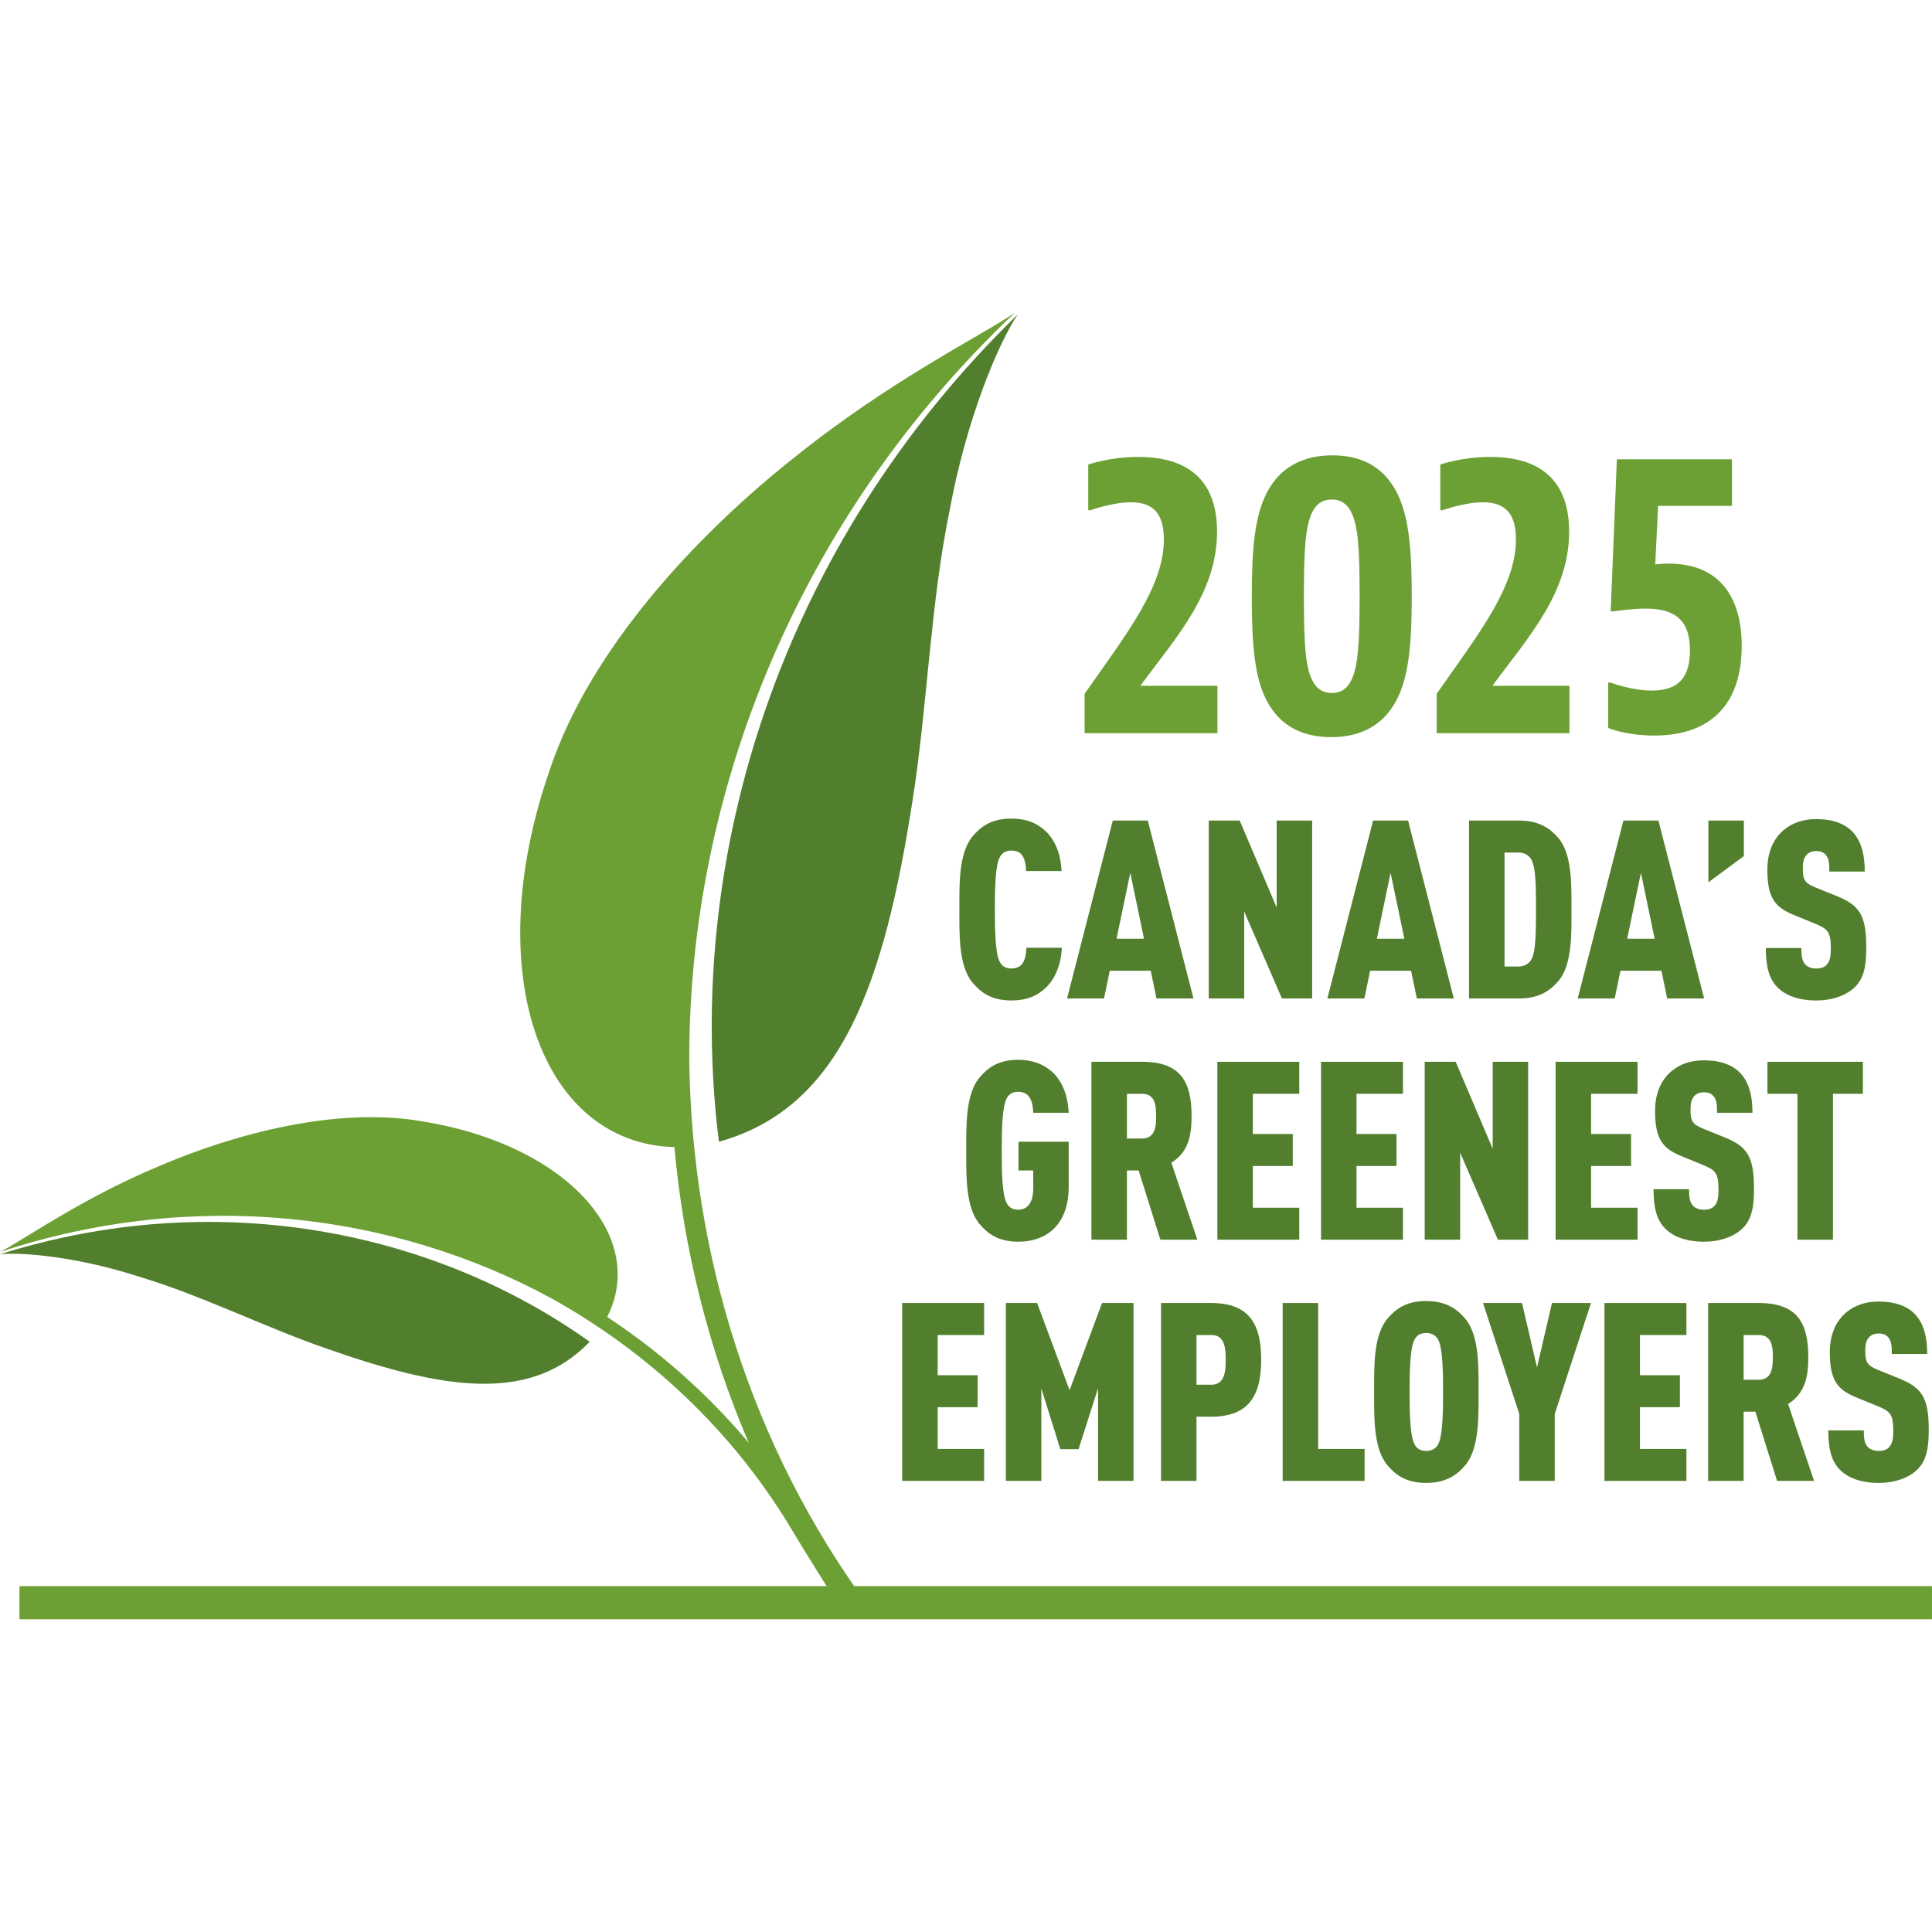<?xml version="1.0" encoding="UTF-8"?>
<svg xmlns="http://www.w3.org/2000/svg" xmlns:xlink="http://www.w3.org/1999/xlink" width="101" height="101" viewBox="0 0 224.26 151.66" version="1.1">
<g id="surface1">
<path style=" stroke:none;fill-rule:nonzero;fill:rgb(32.156%,49.803%,17.647%);fill-opacity:1;" d="M 121.395 78.352 C 120.352 79.34 119.105 79.832 117.395 79.832 C 115.074 79.832 113.855 78.902 112.898 77.773 C 111.246 75.801 111.363 72.09 111.363 69.305 C 111.363 66.52 111.246 62.75 112.898 60.777 C 113.855 59.648 115.074 58.719 117.395 58.719 C 119.105 58.719 120.352 59.211 121.395 60.195 C 122.469 61.215 123.137 62.836 123.223 64.809 L 119.105 64.809 C 119.078 64.23 119.02 63.648 118.785 63.215 C 118.555 62.723 118.148 62.43 117.395 62.43 C 116.641 62.43 116.266 62.777 116.031 63.242 C 115.539 64.199 115.48 66.781 115.48 69.273 C 115.48 71.77 115.539 74.352 116.031 75.309 C 116.266 75.77 116.641 76.121 117.395 76.121 C 118.148 76.121 118.586 75.801 118.816 75.309 C 119.047 74.871 119.105 74.293 119.137 73.711 L 123.254 73.711 C 123.164 75.684 122.469 77.336 121.395 78.352 "/>
<path style=" stroke:none;fill-rule:nonzero;fill:rgb(32.156%,49.803%,17.647%);fill-opacity:1;" d="M 131.199 65.012 L 129.605 72.668 L 132.793 72.668 Z M 134.242 79.598 L 133.574 76.379 L 128.82 76.379 L 128.152 79.598 L 123.859 79.598 L 129.168 58.949 L 133.23 58.949 L 138.535 79.598 L 134.242 79.598 "/>
<path style=" stroke:none;fill-rule:nonzero;fill:rgb(32.156%,49.803%,17.647%);fill-opacity:1;" d="M 148.801 79.598 L 144.422 69.508 L 144.422 79.598 L 140.305 79.598 L 140.305 58.949 L 143.902 58.949 L 148.191 69.043 L 148.191 58.949 L 152.312 58.949 L 152.312 79.598 L 148.801 79.598 "/>
<path style=" stroke:none;fill-rule:nonzero;fill:rgb(32.156%,49.803%,17.647%);fill-opacity:1;" d="M 161.414 65.012 L 159.82 72.668 L 163.012 72.668 Z M 164.461 79.598 L 163.793 76.379 L 159.039 76.379 L 158.371 79.598 L 154.078 79.598 L 159.387 58.949 L 163.445 58.949 L 168.754 79.598 L 164.461 79.598 "/>
<path style=" stroke:none;fill-rule:nonzero;fill:rgb(32.156%,49.803%,17.647%);fill-opacity:1;" d="M 177.801 63.562 C 177.539 63.039 177.02 62.664 176.266 62.664 L 174.641 62.664 L 174.641 75.887 L 176.266 75.887 C 177.02 75.887 177.539 75.508 177.801 74.988 C 178.293 74.031 178.293 71.539 178.293 69.246 C 178.293 66.957 178.293 64.52 177.801 63.562 Z M 180.875 77.598 C 179.945 78.672 178.672 79.598 176.352 79.598 L 170.52 79.598 L 170.52 58.949 L 176.352 58.949 C 178.672 58.949 179.945 59.879 180.875 60.953 C 182.527 62.867 182.41 66.578 182.41 69.273 C 182.41 71.973 182.527 75.684 180.875 77.598 "/>
<path style=" stroke:none;fill-rule:nonzero;fill:rgb(32.156%,49.803%,17.647%);fill-opacity:1;" d="M 190.473 65.012 L 188.879 72.668 L 192.066 72.668 Z M 193.52 79.598 L 192.852 76.379 L 188.098 76.379 L 187.43 79.598 L 183.137 79.598 L 188.441 58.949 L 192.504 58.949 L 197.812 79.598 L 193.52 79.598 "/>
<path style=" stroke:none;fill-rule:nonzero;fill:rgb(32.156%,49.803%,17.647%);fill-opacity:1;" d="M 198.305 66.113 L 198.305 58.949 L 202.422 58.949 L 202.422 63.07 L 198.305 66.113 "/>
<path style=" stroke:none;fill-rule:nonzero;fill:rgb(32.156%,49.803%,17.647%);fill-opacity:1;" d="M 215.297 78.293 C 214.371 79.191 212.805 79.832 210.805 79.832 C 208.773 79.832 207.266 79.25 206.336 78.32 C 205.32 77.309 204.973 75.859 204.973 73.742 L 209.094 73.742 C 209.094 74.582 209.148 75.191 209.527 75.625 C 209.758 75.887 210.164 76.121 210.805 76.121 C 211.441 76.121 211.848 75.945 212.105 75.598 C 212.398 75.25 212.516 74.695 212.516 73.855 C 212.516 71.883 212.195 71.539 210.715 70.93 L 208.105 69.855 C 206.02 68.984 205.148 67.883 205.148 64.664 C 205.148 62.75 205.758 61.156 207.004 60.082 C 207.988 59.242 209.238 58.777 210.805 58.777 C 212.629 58.777 213.965 59.242 214.863 60.082 C 215.992 61.125 216.457 62.777 216.457 64.867 L 212.34 64.867 C 212.34 64.141 212.34 63.477 211.992 63.012 C 211.762 62.691 211.41 62.488 210.805 62.488 C 210.223 62.488 209.848 62.723 209.613 63.039 C 209.352 63.387 209.266 63.82 209.266 64.52 C 209.266 65.824 209.496 66.199 210.688 66.695 L 213.27 67.738 C 215.879 68.812 216.633 69.973 216.633 73.711 C 216.633 75.801 216.371 77.25 215.297 78.293 "/>
<path style=" stroke:none;fill-rule:nonzero;fill:rgb(32.156%,49.803%,17.647%);fill-opacity:1;" d="M 118.191 107.832 C 115.871 107.832 114.652 106.902 113.699 105.773 C 112.047 103.801 112.16 100.059 112.16 97.273 C 112.16 94.492 112.047 90.75 113.699 88.777 C 114.652 87.648 115.871 86.719 118.191 86.719 C 119.934 86.719 121.297 87.301 122.281 88.258 C 123.383 89.359 123.965 90.98 124.051 92.867 L 119.934 92.867 C 119.902 91.996 119.758 90.43 118.191 90.43 C 117.438 90.43 117.062 90.777 116.828 91.242 C 116.336 92.199 116.277 94.781 116.277 97.273 C 116.277 99.77 116.336 102.352 116.828 103.309 C 117.062 103.77 117.438 104.117 118.191 104.117 C 119.555 104.117 119.934 102.844 119.934 101.711 L 119.934 99.566 L 118.223 99.566 L 118.223 96.23 L 124.051 96.23 L 124.051 101.48 C 124.051 105.598 121.73 107.832 118.191 107.832 "/>
<path style=" stroke:none;fill-rule:nonzero;fill:rgb(32.156%,49.803%,17.647%);fill-opacity:1;" d="M 132.547 90.664 L 130.809 90.664 L 130.809 95.855 L 132.547 95.855 C 134.113 95.855 134.199 94.434 134.199 93.246 C 134.199 92.055 134.113 90.664 132.547 90.664 Z M 134.691 107.598 L 132.172 99.566 L 130.809 99.566 L 130.809 107.598 L 126.688 107.598 L 126.688 86.949 L 132.578 86.949 C 137.07 86.949 138.316 89.301 138.316 93.246 C 138.316 95.445 137.973 97.422 135.969 98.668 L 138.984 107.598 L 134.691 107.598 "/>
<path style=" stroke:none;fill-rule:nonzero;fill:rgb(32.156%,49.803%,17.647%);fill-opacity:1;" d="M 141.305 107.598 L 141.305 86.949 L 150.816 86.949 L 150.816 90.664 L 145.426 90.664 L 145.426 95.332 L 150.062 95.332 L 150.062 99.043 L 145.426 99.043 L 145.426 103.887 L 150.816 103.887 L 150.816 107.598 L 141.305 107.598 "/>
<path style=" stroke:none;fill-rule:nonzero;fill:rgb(32.156%,49.803%,17.647%);fill-opacity:1;" d="M 153.34 107.598 L 153.34 86.949 L 162.852 86.949 L 162.852 90.664 L 157.457 90.664 L 157.457 95.332 L 162.098 95.332 L 162.098 99.043 L 157.457 99.043 L 157.457 103.887 L 162.852 103.887 L 162.852 107.598 L 153.34 107.598 "/>
<path style=" stroke:none;fill-rule:nonzero;fill:rgb(32.156%,49.803%,17.647%);fill-opacity:1;" d="M 173.871 107.598 L 169.492 97.508 L 169.492 107.598 L 165.375 107.598 L 165.375 86.949 L 168.973 86.949 L 173.266 97.043 L 173.266 86.949 L 177.383 86.949 L 177.383 107.598 L 173.871 107.598 "/>
<path style=" stroke:none;fill-rule:nonzero;fill:rgb(32.156%,49.803%,17.647%);fill-opacity:1;" d="M 180.57 107.598 L 180.57 86.949 L 190.082 86.949 L 190.082 90.664 L 184.688 90.664 L 184.688 95.332 L 189.328 95.332 L 189.328 99.043 L 184.688 99.043 L 184.688 103.887 L 190.082 103.887 L 190.082 107.598 L 180.57 107.598 "/>
<path style=" stroke:none;fill-rule:nonzero;fill:rgb(32.156%,49.803%,17.647%);fill-opacity:1;" d="M 202.262 106.293 C 201.336 107.191 199.77 107.832 197.77 107.832 C 195.738 107.832 194.23 107.25 193.301 106.32 C 192.285 105.309 191.938 103.859 191.938 101.738 L 196.059 101.738 C 196.059 102.582 196.113 103.191 196.492 103.625 C 196.723 103.887 197.129 104.117 197.77 104.117 C 198.406 104.117 198.812 103.945 199.07 103.598 C 199.363 103.25 199.48 102.695 199.48 101.855 C 199.48 99.883 199.16 99.539 197.68 98.93 L 195.07 97.855 C 192.98 96.984 192.113 95.883 192.113 92.664 C 192.113 90.75 192.723 89.156 193.969 88.082 C 194.953 87.242 196.203 86.777 197.77 86.777 C 199.594 86.777 200.93 87.242 201.828 88.082 C 202.961 89.125 203.422 90.777 203.422 92.867 L 199.305 92.867 C 199.305 92.141 199.305 91.477 198.957 91.012 C 198.727 90.691 198.379 90.488 197.77 90.488 C 197.188 90.488 196.812 90.723 196.578 91.039 C 196.316 91.387 196.23 91.82 196.23 92.52 C 196.23 93.824 196.465 94.199 197.652 94.695 L 200.23 95.738 C 202.844 96.812 203.598 97.973 203.598 101.711 C 203.598 103.801 203.336 105.25 202.262 106.293 "/>
<path style=" stroke:none;fill-rule:nonzero;fill:rgb(32.156%,49.803%,17.647%);fill-opacity:1;" d="M 212.762 90.664 L 212.762 107.598 L 208.641 107.598 L 208.641 90.664 L 205.16 90.664 L 205.16 86.949 L 216.238 86.949 L 216.238 90.664 L 212.762 90.664 "/>
<path style=" stroke:none;fill-rule:nonzero;fill:rgb(32.156%,49.803%,17.647%);fill-opacity:1;" d="M 104.723 135.598 L 104.723 114.949 L 114.234 114.949 L 114.234 118.664 L 108.84 118.664 L 108.84 123.332 L 113.48 123.332 L 113.48 127.043 L 108.84 127.043 L 108.84 131.887 L 114.234 131.887 L 114.234 135.598 L 104.723 135.598 "/>
<path style=" stroke:none;fill-rule:nonzero;fill:rgb(32.156%,49.803%,17.647%);fill-opacity:1;" d="M 127.457 135.598 L 127.457 124.84 L 125.195 131.914 L 123.078 131.914 L 120.875 124.867 L 120.875 135.598 L 116.758 135.598 L 116.758 114.949 L 120.383 114.949 L 124.152 125.07 L 127.922 114.949 L 131.574 114.949 L 131.574 135.598 L 127.457 135.598 "/>
<path style=" stroke:none;fill-rule:nonzero;fill:rgb(32.156%,49.803%,17.647%);fill-opacity:1;" d="M 140.621 118.664 L 138.883 118.664 L 138.883 124.434 L 140.621 124.434 C 142.188 124.434 142.273 122.84 142.273 121.535 C 142.273 120.23 142.188 118.664 140.621 118.664 Z M 140.594 128.145 L 138.883 128.145 L 138.883 135.598 L 134.766 135.598 L 134.766 114.949 L 140.594 114.949 C 145.059 114.949 146.395 117.473 146.395 121.504 C 146.395 125.566 145.059 128.145 140.594 128.145 "/>
<path style=" stroke:none;fill-rule:nonzero;fill:rgb(32.156%,49.803%,17.647%);fill-opacity:1;" d="M 148.887 135.598 L 148.887 114.949 L 153.008 114.949 L 153.008 131.887 L 158.398 131.887 L 158.398 135.598 L 148.887 135.598 "/>
<path style=" stroke:none;fill-rule:nonzero;fill:rgb(32.156%,49.803%,17.647%);fill-opacity:1;" d="M 166.953 119.242 C 166.723 118.777 166.289 118.43 165.535 118.43 C 164.781 118.43 164.402 118.777 164.172 119.242 C 163.68 120.199 163.621 122.781 163.621 125.273 C 163.621 127.77 163.68 130.352 164.172 131.309 C 164.402 131.77 164.781 132.117 165.535 132.117 C 166.289 132.117 166.723 131.77 166.953 131.309 C 167.449 130.352 167.508 127.77 167.508 125.273 C 167.508 122.781 167.449 120.199 166.953 119.242 Z M 170.09 133.773 C 169.133 134.902 167.855 135.832 165.535 135.832 C 163.215 135.832 161.996 134.902 161.039 133.773 C 159.387 131.801 159.504 128.059 159.504 125.273 C 159.504 122.488 159.387 118.75 161.039 116.777 C 161.996 115.648 163.215 114.719 165.535 114.719 C 167.855 114.719 169.133 115.648 170.09 116.777 C 171.738 118.75 171.625 122.488 171.625 125.273 C 171.625 128.059 171.738 131.801 170.09 133.773 "/>
<path style=" stroke:none;fill-rule:nonzero;fill:rgb(32.156%,49.803%,17.647%);fill-opacity:1;" d="M 180.469 127.828 L 180.469 135.598 L 176.352 135.598 L 176.352 127.828 L 172.145 114.949 L 176.672 114.949 L 178.41 122.434 L 180.148 114.949 L 184.676 114.949 L 180.469 127.828 "/>
<path style=" stroke:none;fill-rule:nonzero;fill:rgb(32.156%,49.803%,17.647%);fill-opacity:1;" d="M 186.238 135.598 L 186.238 114.949 L 195.754 114.949 L 195.754 118.664 L 190.359 118.664 L 190.359 123.332 L 194.996 123.332 L 194.996 127.043 L 190.359 127.043 L 190.359 131.887 L 195.754 131.887 L 195.754 135.598 L 186.238 135.598 "/>
<path style=" stroke:none;fill-rule:nonzero;fill:rgb(32.156%,49.803%,17.647%);fill-opacity:1;" d="M 204.133 118.664 L 202.395 118.664 L 202.395 123.855 L 204.133 123.855 C 205.699 123.855 205.785 122.434 205.785 121.242 C 205.785 120.055 205.699 118.664 204.133 118.664 Z M 206.277 135.598 L 203.758 127.566 L 202.395 127.566 L 202.395 135.598 L 198.273 135.598 L 198.273 114.949 L 204.16 114.949 C 208.656 114.949 209.902 117.301 209.902 121.242 C 209.902 123.445 209.555 125.422 207.555 126.668 L 210.57 135.598 L 206.277 135.598 "/>
<path style=" stroke:none;fill-rule:nonzero;fill:rgb(32.156%,49.803%,17.647%);fill-opacity:1;" d="M 222.547 134.293 C 221.621 135.191 220.055 135.832 218.055 135.832 C 216.023 135.832 214.516 135.25 213.586 134.32 C 212.57 133.309 212.223 131.859 212.223 129.738 L 216.344 129.738 C 216.344 130.582 216.398 131.191 216.777 131.625 C 217.008 131.887 217.414 132.117 218.055 132.117 C 218.691 132.117 219.098 131.945 219.355 131.598 C 219.648 131.25 219.766 130.695 219.766 129.855 C 219.766 127.887 219.445 127.535 217.965 126.93 L 215.355 125.855 C 213.27 124.984 212.398 123.883 212.398 120.664 C 212.398 118.75 213.008 117.152 214.254 116.082 C 215.238 115.242 216.488 114.777 218.055 114.777 C 219.879 114.777 221.215 115.242 222.113 116.082 C 223.242 117.125 223.707 118.777 223.707 120.867 L 219.59 120.867 C 219.59 120.141 219.59 119.477 219.242 119.012 C 219.012 118.691 218.66 118.488 218.055 118.488 C 217.473 118.488 217.098 118.723 216.863 119.039 C 216.602 119.387 216.516 119.82 216.516 120.52 C 216.516 121.824 216.746 122.199 217.938 122.691 L 220.52 123.738 C 223.129 124.812 223.883 125.973 223.883 129.711 C 223.883 131.801 223.621 133.25 222.547 134.293 "/>
<path style=" stroke:none;fill-rule:nonzero;fill:rgb(32.156%,49.803%,17.647%);fill-opacity:1;" d="M 118.145 0.191 C 90.598 26.969 79.301 63.215 83.449 96.227 C 97.66 92.277 102.633 77.922 105.949 56.469 C 107.621 45.922 108.027 33.559 110.23 22.941 C 112.172 12.336 115.91 3.48 118.145 0.191 "/>
<path style=" stroke:none;fill-rule:nonzero;fill:rgb(42.352%,62.746%,20.392%);fill-opacity:1;" d="M 117.793 0.004 C 114.004 2.637 103.465 7.727 92.039 16.93 C 80.723 25.926 68.527 39.031 63.848 52.961 C 58.961 66.992 59.68 78.941 63.328 86.508 C 66.59 93.371 72.188 96.727 78.281 96.844 C 79.352 108.719 82.258 120.316 86.91 131.172 C 82.199 125.559 76.656 120.641 70.48 116.562 C 72.367 112.887 72.164 108.469 69.117 104.316 C 65.773 99.711 58.871 95.441 48.93 93.848 C 39.117 92.164 27.379 95.234 18.375 99.094 C 9.215 102.953 2.789 107.609 0.004 109.023 C 22.465 101.613 45.531 104.402 63.922 114.359 C 75.289 120.664 84.859 129.703 91.531 140.637 C 93.742 144.305 96.008 147.992 98.176 151.234 C 98.98 150.766 99.785 150.301 100.59 149.84 C 87.32 131.664 80.293 109.512 80.008 86.785 C 79.941 55.926 92.453 24.004 117.793 0.004 "/>
<path style=" stroke:none;fill-rule:nonzero;fill:rgb(32.156%,49.803%,17.647%);fill-opacity:1;" d="M 16.117 111.883 C 23.16 113.977 30.668 117.707 37.5 120.098 C 51.363 125.008 61.527 126.656 68.449 119.445 C 50.086 106.363 24.828 101.461 0 109.293 C 2.68 109.016 9.168 109.633 16.117 111.883 "/>
<path style=" stroke:none;fill-rule:nonzero;fill:rgb(42.352%,62.746%,20.392%);fill-opacity:1;" d="M 224.258 147.812 L 2.258 147.812 L 2.258 151.66 L 224.258 151.66 L 224.258 147.812 "/>
<path style=" stroke:none;fill-rule:nonzero;fill:rgb(42.744%,62.746%,20.392%);fill-opacity:1;" d="M 141.316 48.805 L 125.898 48.805 L 125.898 44.23 C 130.812 37.207 135.098 31.801 135.098 26.305 C 135.098 23.301 133.84 22.004 131.277 22.004 C 129.094 22.004 126.57 22.93 126.57 22.93 L 126.32 22.93 L 126.32 17.617 C 126.32 17.617 128.84 16.738 132.117 16.738 C 138.418 16.738 141.273 19.926 141.273 25.426 C 141.273 32.586 136.402 37.809 132.367 43.305 L 141.316 43.305 L 141.316 48.805 "/>
<path style=" stroke:none;fill-rule:nonzero;fill:rgb(42.744%,62.746%,20.392%);fill-opacity:1;" d="M 156.938 23.348 C 156.434 22.191 155.637 21.684 154.586 21.684 C 153.453 21.684 152.695 22.238 152.191 23.438 C 151.562 24.961 151.352 27.273 151.352 32.957 C 151.352 38.641 151.562 40.996 152.234 42.473 C 152.738 43.629 153.535 44.137 154.586 44.137 C 155.719 44.137 156.477 43.582 156.98 42.383 C 157.609 40.855 157.82 38.547 157.82 32.863 C 157.82 27.18 157.609 24.824 156.938 23.348 Z M 162.105 44.969 C 160.551 47.926 157.906 49.266 154.504 49.266 C 151.059 49.266 148.621 47.879 147.152 45.246 C 145.598 42.473 145.305 38.453 145.305 33.004 C 145.305 27.551 145.598 23.668 147.066 20.852 C 148.621 17.895 151.27 16.555 154.672 16.555 C 158.113 16.555 160.508 17.941 161.98 20.574 C 163.535 23.348 163.871 27.32 163.871 32.957 C 163.871 38.223 163.574 42.152 162.105 44.969 "/>
<path style=" stroke:none;fill-rule:nonzero;fill:rgb(42.744%,62.746%,20.392%);fill-opacity:1;" d="M 182.18 48.805 L 166.766 48.805 L 166.766 44.23 C 171.68 37.207 175.965 31.801 175.965 26.305 C 175.965 23.301 174.703 22.004 172.141 22.004 C 169.957 22.004 167.438 22.93 167.438 22.93 L 167.184 22.93 L 167.184 17.617 C 167.184 17.617 169.707 16.738 172.98 16.738 C 179.281 16.738 182.141 19.926 182.141 25.426 C 182.141 32.586 177.266 37.809 173.234 43.305 L 182.18 43.305 L 182.18 48.805 "/>
<path style=" stroke:none;fill-rule:nonzero;fill:rgb(42.744%,62.746%,20.392%);fill-opacity:1;" d="M 192.469 22.422 L 192.133 29.215 C 192.133 29.215 192.762 29.121 193.688 29.121 C 199.441 29.121 202.172 32.816 202.172 38.684 C 202.172 45.109 198.895 49.082 192.008 49.082 C 188.773 49.082 186.672 48.203 186.672 48.203 L 186.672 42.938 L 186.965 42.938 C 186.965 42.938 189.359 43.859 191.754 43.859 C 194.906 43.859 196.164 42.242 196.164 39.191 C 196.164 36.098 194.863 34.344 191.039 34.344 C 189.359 34.344 187.262 34.664 187.262 34.664 L 186.965 34.664 L 187.68 17.016 L 201.039 17.016 L 201.039 22.422 L 192.469 22.422 "/>
</g>
</svg>
